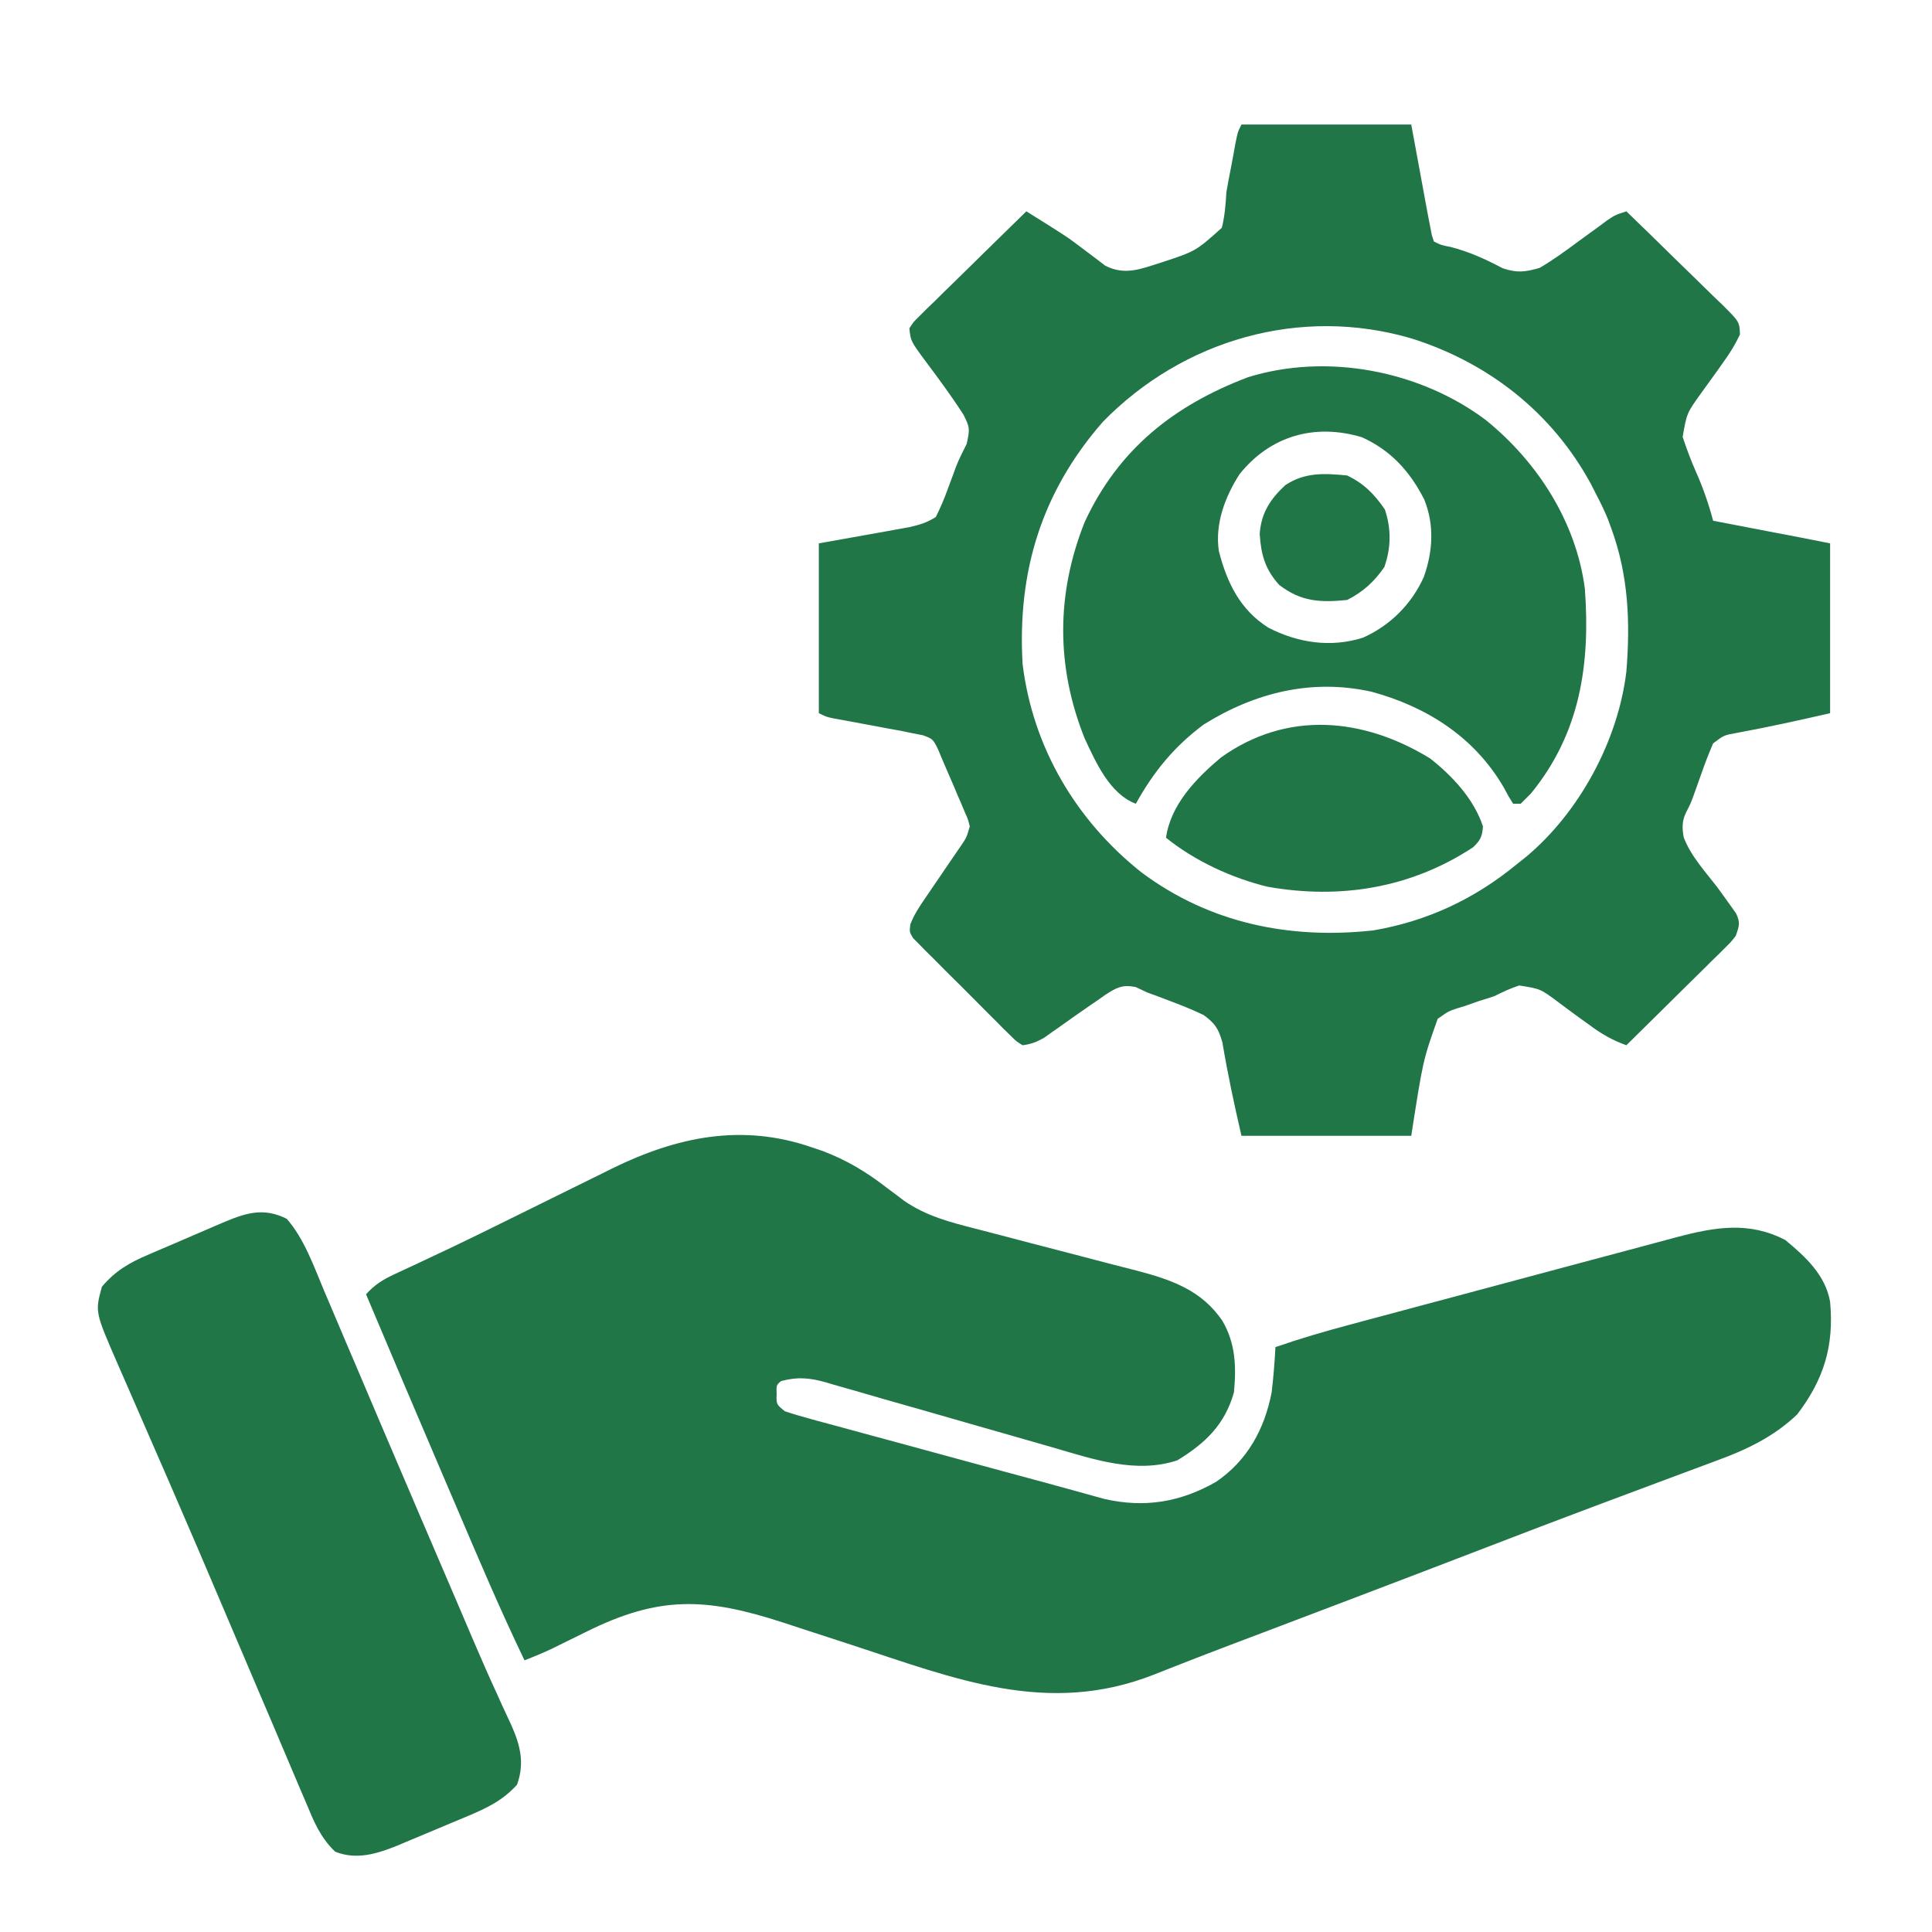 <svg width="50" height="50" viewBox="0 0 50 50" fill="none" xmlns="http://www.w3.org/2000/svg">
<path d="M20.996 29.688C21.093 29.721 21.191 29.754 21.291 29.788C21.923 30.028 22.439 30.34 22.972 30.756C23.106 30.855 23.106 30.855 23.242 30.957C23.29 30.994 23.339 31.031 23.388 31.069C23.965 31.472 24.599 31.634 25.273 31.805C25.483 31.858 25.693 31.913 25.903 31.969C26.423 32.107 26.945 32.242 27.466 32.377C27.908 32.491 28.349 32.606 28.79 32.723C28.995 32.777 29.201 32.829 29.407 32.881C30.31 33.117 31.104 33.389 31.641 34.192C31.977 34.774 31.998 35.375 31.934 36.035C31.698 36.868 31.199 37.348 30.469 37.793C29.413 38.145 28.311 37.771 27.289 37.472C27.024 37.394 26.759 37.319 26.494 37.244C26.028 37.112 25.562 36.978 25.096 36.844C24.348 36.628 23.6 36.414 22.851 36.202C22.59 36.127 22.33 36.052 22.07 35.976C21.911 35.93 21.751 35.885 21.591 35.84C21.52 35.818 21.448 35.797 21.374 35.775C20.954 35.657 20.638 35.628 20.215 35.742C20.091 35.845 20.091 35.845 20.099 36.078C20.091 36.344 20.091 36.344 20.312 36.523C20.528 36.596 20.747 36.659 20.966 36.719C21.033 36.737 21.1 36.756 21.169 36.775C21.393 36.836 21.616 36.896 21.84 36.956C21.996 36.998 22.152 37.041 22.308 37.084C22.72 37.196 23.133 37.308 23.545 37.419C23.96 37.532 24.374 37.645 24.788 37.758C25.538 37.962 26.287 38.166 27.038 38.367C27.309 38.44 27.579 38.515 27.849 38.59C27.915 38.608 27.98 38.626 28.048 38.645C28.226 38.694 28.404 38.743 28.581 38.793C29.622 39.03 30.548 38.877 31.47 38.351C32.282 37.799 32.726 36.987 32.91 36.035C32.957 35.645 32.988 35.256 33.008 34.863C33.637 34.645 34.271 34.459 34.914 34.288C35.013 34.261 35.111 34.234 35.213 34.207C35.537 34.12 35.861 34.033 36.185 33.947C36.411 33.886 36.638 33.826 36.864 33.765C37.338 33.638 37.812 33.512 38.286 33.385C38.892 33.224 39.497 33.061 40.103 32.898C40.571 32.773 41.038 32.648 41.506 32.523C41.729 32.464 41.952 32.404 42.176 32.344C42.488 32.26 42.801 32.176 43.114 32.093C43.205 32.069 43.296 32.044 43.39 32.018C44.383 31.757 45.261 31.602 46.204 32.092C46.727 32.524 47.244 33.001 47.363 33.691C47.469 34.828 47.201 35.701 46.511 36.605C45.905 37.184 45.197 37.52 44.418 37.804C44.323 37.839 44.228 37.875 44.131 37.911C43.821 38.028 43.511 38.142 43.201 38.257C42.981 38.339 42.762 38.421 42.543 38.503C42.092 38.673 41.64 38.841 41.188 39.01C40.294 39.344 39.403 39.687 38.512 40.029C38.043 40.209 37.574 40.389 37.105 40.569C36.964 40.623 36.964 40.623 36.821 40.678C35.452 41.202 34.082 41.721 32.712 42.241C32.519 42.314 32.326 42.387 32.133 42.46C32.041 42.495 31.949 42.53 31.854 42.566C31.417 42.732 30.981 42.899 30.546 43.07C30.426 43.117 30.426 43.117 30.304 43.165C30.157 43.222 30.01 43.281 29.863 43.339C27.11 44.422 24.715 43.445 22.046 42.572C21.678 42.452 21.311 42.332 20.943 42.213C20.716 42.139 20.489 42.065 20.262 41.99C18.265 41.342 17.057 41.289 15.149 42.242C14.954 42.338 14.759 42.434 14.564 42.53C14.437 42.593 14.437 42.593 14.307 42.657C14.066 42.772 13.823 42.872 13.574 42.969C12.948 41.669 12.386 40.343 11.82 39.016C11.694 38.721 11.567 38.426 11.441 38.131C10.781 36.588 10.125 35.042 9.473 33.496C9.693 33.251 9.904 33.119 10.202 32.98C10.29 32.939 10.379 32.898 10.47 32.855C10.565 32.81 10.661 32.766 10.759 32.721C10.964 32.624 11.169 32.528 11.373 32.431C11.532 32.356 11.532 32.356 11.694 32.28C12.197 32.041 12.697 31.794 13.197 31.546C13.394 31.449 13.591 31.352 13.788 31.255C14.087 31.108 14.385 30.961 14.683 30.813C14.979 30.666 15.275 30.52 15.572 30.375C15.703 30.309 15.703 30.309 15.838 30.242C17.512 29.421 19.188 29.068 20.996 29.688Z" fill="#217648"/>
<path d="M32.129 3.223C33.579 3.223 35.029 3.223 36.523 3.223C36.761 4.517 36.761 4.517 36.836 4.923C36.865 5.082 36.865 5.082 36.895 5.244C36.915 5.353 36.935 5.461 36.956 5.573C36.974 5.667 36.993 5.762 37.012 5.859C37.034 5.972 37.034 5.972 37.056 6.088C37.074 6.141 37.091 6.195 37.109 6.25C37.299 6.345 37.299 6.345 37.537 6.39C38.027 6.516 38.446 6.708 38.893 6.944C39.268 7.066 39.461 7.042 39.844 6.934C40.195 6.729 40.519 6.492 40.845 6.25C41.018 6.124 41.191 5.997 41.365 5.872C41.441 5.815 41.517 5.759 41.595 5.701C41.797 5.566 41.797 5.566 42.09 5.469C42.511 5.875 42.93 6.283 43.347 6.694C43.489 6.833 43.632 6.972 43.775 7.11C43.981 7.309 44.185 7.509 44.388 7.71C44.485 7.802 44.485 7.802 44.584 7.896C45.017 8.329 45.017 8.329 45.03 8.656C44.91 8.912 44.776 9.13 44.61 9.359C44.548 9.447 44.486 9.535 44.422 9.625C44.292 9.808 44.16 9.991 44.027 10.172C43.654 10.692 43.654 10.692 43.547 11.307C43.65 11.615 43.758 11.911 43.89 12.207C44.077 12.627 44.217 13.034 44.336 13.477C44.41 13.491 44.485 13.505 44.561 13.52C44.899 13.585 45.237 13.65 45.575 13.715C45.692 13.737 45.809 13.759 45.929 13.783C46.042 13.804 46.156 13.826 46.272 13.848C46.376 13.868 46.48 13.888 46.587 13.909C46.846 13.959 47.105 14.011 47.363 14.062C47.363 15.513 47.363 16.963 47.363 18.457C46.551 18.644 45.751 18.82 44.933 18.97C44.615 19.028 44.615 19.028 44.336 19.238C44.225 19.494 44.128 19.744 44.037 20.007C43.987 20.148 43.937 20.288 43.887 20.428C43.864 20.493 43.84 20.559 43.816 20.626C43.75 20.801 43.75 20.801 43.635 21.027C43.528 21.247 43.532 21.43 43.574 21.669C43.756 22.15 44.122 22.546 44.434 22.949C44.551 23.109 44.668 23.269 44.782 23.431C44.83 23.499 44.878 23.566 44.928 23.636C45.045 23.881 45.011 23.966 44.922 24.219C44.803 24.373 44.803 24.373 44.651 24.523C44.594 24.58 44.537 24.636 44.479 24.695C44.387 24.785 44.387 24.785 44.293 24.876C44.23 24.939 44.167 25.001 44.103 25.065C43.902 25.264 43.701 25.462 43.5 25.659C43.364 25.794 43.228 25.928 43.092 26.063C42.759 26.393 42.424 26.722 42.09 27.051C41.726 26.92 41.445 26.758 41.136 26.527C41.006 26.433 41.006 26.433 40.873 26.338C40.691 26.207 40.511 26.074 40.333 25.939C39.868 25.591 39.868 25.591 39.316 25.504C39.09 25.579 38.885 25.674 38.672 25.781C38.541 25.825 38.409 25.867 38.276 25.907C38.151 25.95 38.027 25.994 37.903 26.038C37.839 26.057 37.776 26.076 37.711 26.096C37.494 26.167 37.494 26.167 37.207 26.367C36.827 27.439 36.827 27.439 36.523 29.395C35.073 29.395 33.623 29.395 32.129 29.395C31.942 28.583 31.771 27.792 31.635 26.974C31.53 26.616 31.45 26.491 31.152 26.27C30.912 26.156 30.68 26.057 30.432 25.964C30.369 25.94 30.306 25.915 30.241 25.89C30.057 25.819 29.872 25.751 29.688 25.684C29.59 25.637 29.492 25.591 29.391 25.544C29.043 25.477 28.891 25.559 28.6 25.75C28.54 25.793 28.48 25.835 28.418 25.879C28.322 25.944 28.322 25.944 28.224 26.011C27.951 26.198 27.681 26.39 27.412 26.582C27.346 26.628 27.279 26.674 27.211 26.722C27.123 26.785 27.123 26.785 27.032 26.85C26.835 26.965 26.692 27.021 26.465 27.051C26.306 26.954 26.306 26.954 26.15 26.799C26.062 26.713 26.062 26.713 25.971 26.625C25.878 26.53 25.878 26.53 25.782 26.433C25.718 26.369 25.653 26.305 25.586 26.238C25.45 26.102 25.314 25.965 25.178 25.828C24.97 25.617 24.76 25.409 24.549 25.202C24.417 25.069 24.285 24.936 24.153 24.803C24.089 24.741 24.026 24.679 23.961 24.614C23.903 24.556 23.846 24.497 23.787 24.436C23.736 24.384 23.685 24.333 23.632 24.28C23.535 24.121 23.535 24.121 23.56 23.92C23.655 23.672 23.788 23.473 23.938 23.254C23.999 23.164 24.06 23.074 24.123 22.982C24.187 22.888 24.25 22.795 24.316 22.699C24.443 22.514 24.569 22.329 24.695 22.143C24.779 22.02 24.779 22.02 24.865 21.895C25.014 21.676 25.014 21.676 25.098 21.387C25.053 21.204 25.053 21.204 24.968 21.015C24.938 20.944 24.908 20.873 24.878 20.799C24.829 20.688 24.829 20.688 24.78 20.575C24.75 20.502 24.719 20.429 24.688 20.354C24.627 20.21 24.565 20.068 24.502 19.925C24.424 19.748 24.35 19.57 24.276 19.391C24.143 19.126 24.143 19.126 23.891 19.03C23.8 19.012 23.709 18.994 23.614 18.976C23.512 18.955 23.409 18.933 23.303 18.911C23.128 18.88 23.128 18.88 22.949 18.848C22.81 18.821 22.671 18.795 22.532 18.769C22.321 18.729 22.111 18.69 21.9 18.652C21.407 18.565 21.407 18.565 21.191 18.457C21.191 17.007 21.191 15.557 21.191 14.062C22.485 13.831 22.485 13.831 22.892 13.759C22.998 13.739 23.104 13.72 23.213 13.7C23.322 13.681 23.43 13.661 23.542 13.641C23.802 13.58 23.996 13.525 24.219 13.379C24.336 13.145 24.43 12.928 24.518 12.683C24.567 12.549 24.617 12.416 24.667 12.282C24.69 12.218 24.713 12.154 24.738 12.088C24.818 11.88 24.919 11.686 25.018 11.487C25.103 11.108 25.1 11.055 24.933 10.73C24.632 10.261 24.298 9.809 23.964 9.363C23.567 8.826 23.567 8.826 23.535 8.496C23.638 8.334 23.638 8.334 23.802 8.174C23.863 8.113 23.923 8.053 23.986 7.99C24.086 7.894 24.086 7.894 24.188 7.796C24.289 7.696 24.289 7.696 24.392 7.594C24.608 7.381 24.825 7.169 25.043 6.958C25.189 6.814 25.335 6.67 25.482 6.526C25.841 6.172 26.201 5.82 26.562 5.469C27.602 6.119 27.602 6.119 27.995 6.415C28.144 6.527 28.144 6.527 28.296 6.641C28.396 6.717 28.496 6.794 28.599 6.873C29.114 7.139 29.528 6.959 30.052 6.794C30.946 6.501 30.946 6.501 31.621 5.895C31.697 5.586 31.72 5.298 31.738 4.98C31.773 4.769 31.813 4.56 31.855 4.35C31.895 4.147 31.932 3.942 31.968 3.738C32.031 3.418 32.031 3.418 32.129 3.223ZM28.54 10.919C26.955 12.734 26.325 14.795 26.465 17.188C26.73 19.348 27.854 21.245 29.555 22.588C31.317 23.896 33.383 24.315 35.54 24.079C36.938 23.84 38.166 23.264 39.258 22.363C39.335 22.302 39.412 22.241 39.491 22.178C40.872 21.027 41.874 19.174 42.09 17.383C42.194 16.097 42.145 14.889 41.699 13.672C41.655 13.552 41.655 13.552 41.61 13.429C41.52 13.21 41.419 13.003 41.309 12.793C41.263 12.703 41.217 12.613 41.17 12.521C40.171 10.68 38.522 9.387 36.529 8.759C33.653 7.914 30.618 8.791 28.54 10.919Z" fill="#217648"/>
<path d="M7.422 31.543C7.876 32.065 8.123 32.775 8.388 33.405C8.433 33.51 8.478 33.615 8.524 33.724C8.672 34.071 8.819 34.418 8.966 34.766C9.069 35.009 9.173 35.252 9.277 35.495C9.465 35.938 9.654 36.382 9.842 36.825C10.193 37.65 10.545 38.475 10.899 39.299C10.925 39.36 10.951 39.421 10.978 39.483C11.107 39.786 11.237 40.088 11.367 40.39C11.513 40.731 11.659 41.073 11.806 41.414C11.852 41.522 11.898 41.629 11.945 41.739C12.035 41.949 12.124 42.158 12.213 42.368C12.424 42.862 12.639 43.355 12.864 43.843C12.905 43.936 12.947 44.028 12.99 44.123C13.068 44.294 13.147 44.465 13.228 44.635C13.465 45.164 13.584 45.629 13.379 46.191C13.006 46.598 12.61 46.787 12.101 47.002C12.036 47.029 11.972 47.056 11.905 47.084C11.77 47.141 11.634 47.198 11.498 47.254C11.292 47.339 11.087 47.426 10.882 47.513C10.749 47.569 10.616 47.624 10.483 47.679C10.423 47.705 10.363 47.731 10.301 47.757C9.765 47.975 9.226 48.144 8.673 47.921C8.283 47.545 8.122 47.139 7.916 46.643C7.868 46.531 7.82 46.419 7.77 46.303C7.655 46.035 7.542 45.767 7.429 45.499C7.198 44.95 6.964 44.402 6.73 43.854C6.447 43.19 6.164 42.526 5.882 41.862C5.374 40.664 4.862 39.468 4.343 38.274C4.317 38.215 4.291 38.155 4.264 38.093C3.989 37.46 3.713 36.827 3.436 36.194C3.39 36.09 3.345 35.985 3.298 35.877C3.212 35.681 3.127 35.486 3.042 35.291C2.459 33.953 2.459 33.953 2.637 33.301C2.983 32.89 3.355 32.674 3.843 32.469C3.91 32.44 3.978 32.41 4.048 32.38C4.19 32.319 4.333 32.257 4.476 32.197C4.694 32.105 4.911 32.01 5.129 31.916C5.268 31.856 5.406 31.797 5.545 31.737C5.61 31.709 5.675 31.681 5.742 31.652C6.341 31.399 6.802 31.234 7.422 31.543Z" fill="#217648"/>
<path d="M38.448 10.867C39.788 11.948 40.79 13.506 41.016 15.234C41.16 17.183 40.898 18.977 39.618 20.538C39.531 20.625 39.445 20.712 39.355 20.801C39.291 20.801 39.227 20.801 39.16 20.801C39.044 20.618 39.044 20.618 38.91 20.367C38.154 19.074 36.923 18.289 35.495 17.902C33.956 17.559 32.483 17.92 31.152 18.75C30.387 19.32 29.857 19.97 29.395 20.801C28.716 20.543 28.361 19.73 28.07 19.108C27.328 17.25 27.332 15.363 28.073 13.507C28.948 11.621 30.385 10.489 32.296 9.763C34.347 9.127 36.744 9.591 38.448 10.867ZM32.077 12.275C31.7 12.866 31.442 13.554 31.543 14.258C31.752 15.076 32.092 15.781 32.825 16.244C33.588 16.637 34.436 16.767 35.272 16.504C35.979 16.19 36.537 15.629 36.85 14.928C37.083 14.268 37.125 13.584 36.859 12.927C36.49 12.2 35.992 11.65 35.241 11.314C34.017 10.95 32.871 11.282 32.077 12.275Z" fill="#217648"/>
<path d="M37.012 19.629C37.59 20.085 38.142 20.674 38.379 21.387C38.36 21.648 38.315 21.745 38.124 21.927C36.519 22.984 34.684 23.282 32.806 22.949C31.886 22.727 30.913 22.278 30.176 21.68C30.298 20.822 30.954 20.145 31.597 19.605C33.311 18.378 35.289 18.572 37.012 19.629Z" fill="#217648"/>
<path d="M34.863 12.305C35.301 12.515 35.565 12.786 35.84 13.184C36.008 13.688 36.002 14.171 35.828 14.673C35.573 15.047 35.273 15.322 34.863 15.527C34.166 15.598 33.666 15.571 33.105 15.137C32.74 14.732 32.635 14.353 32.601 13.821C32.636 13.281 32.875 12.916 33.264 12.555C33.773 12.22 34.266 12.248 34.863 12.305Z" fill="#217648"/>
</svg>
